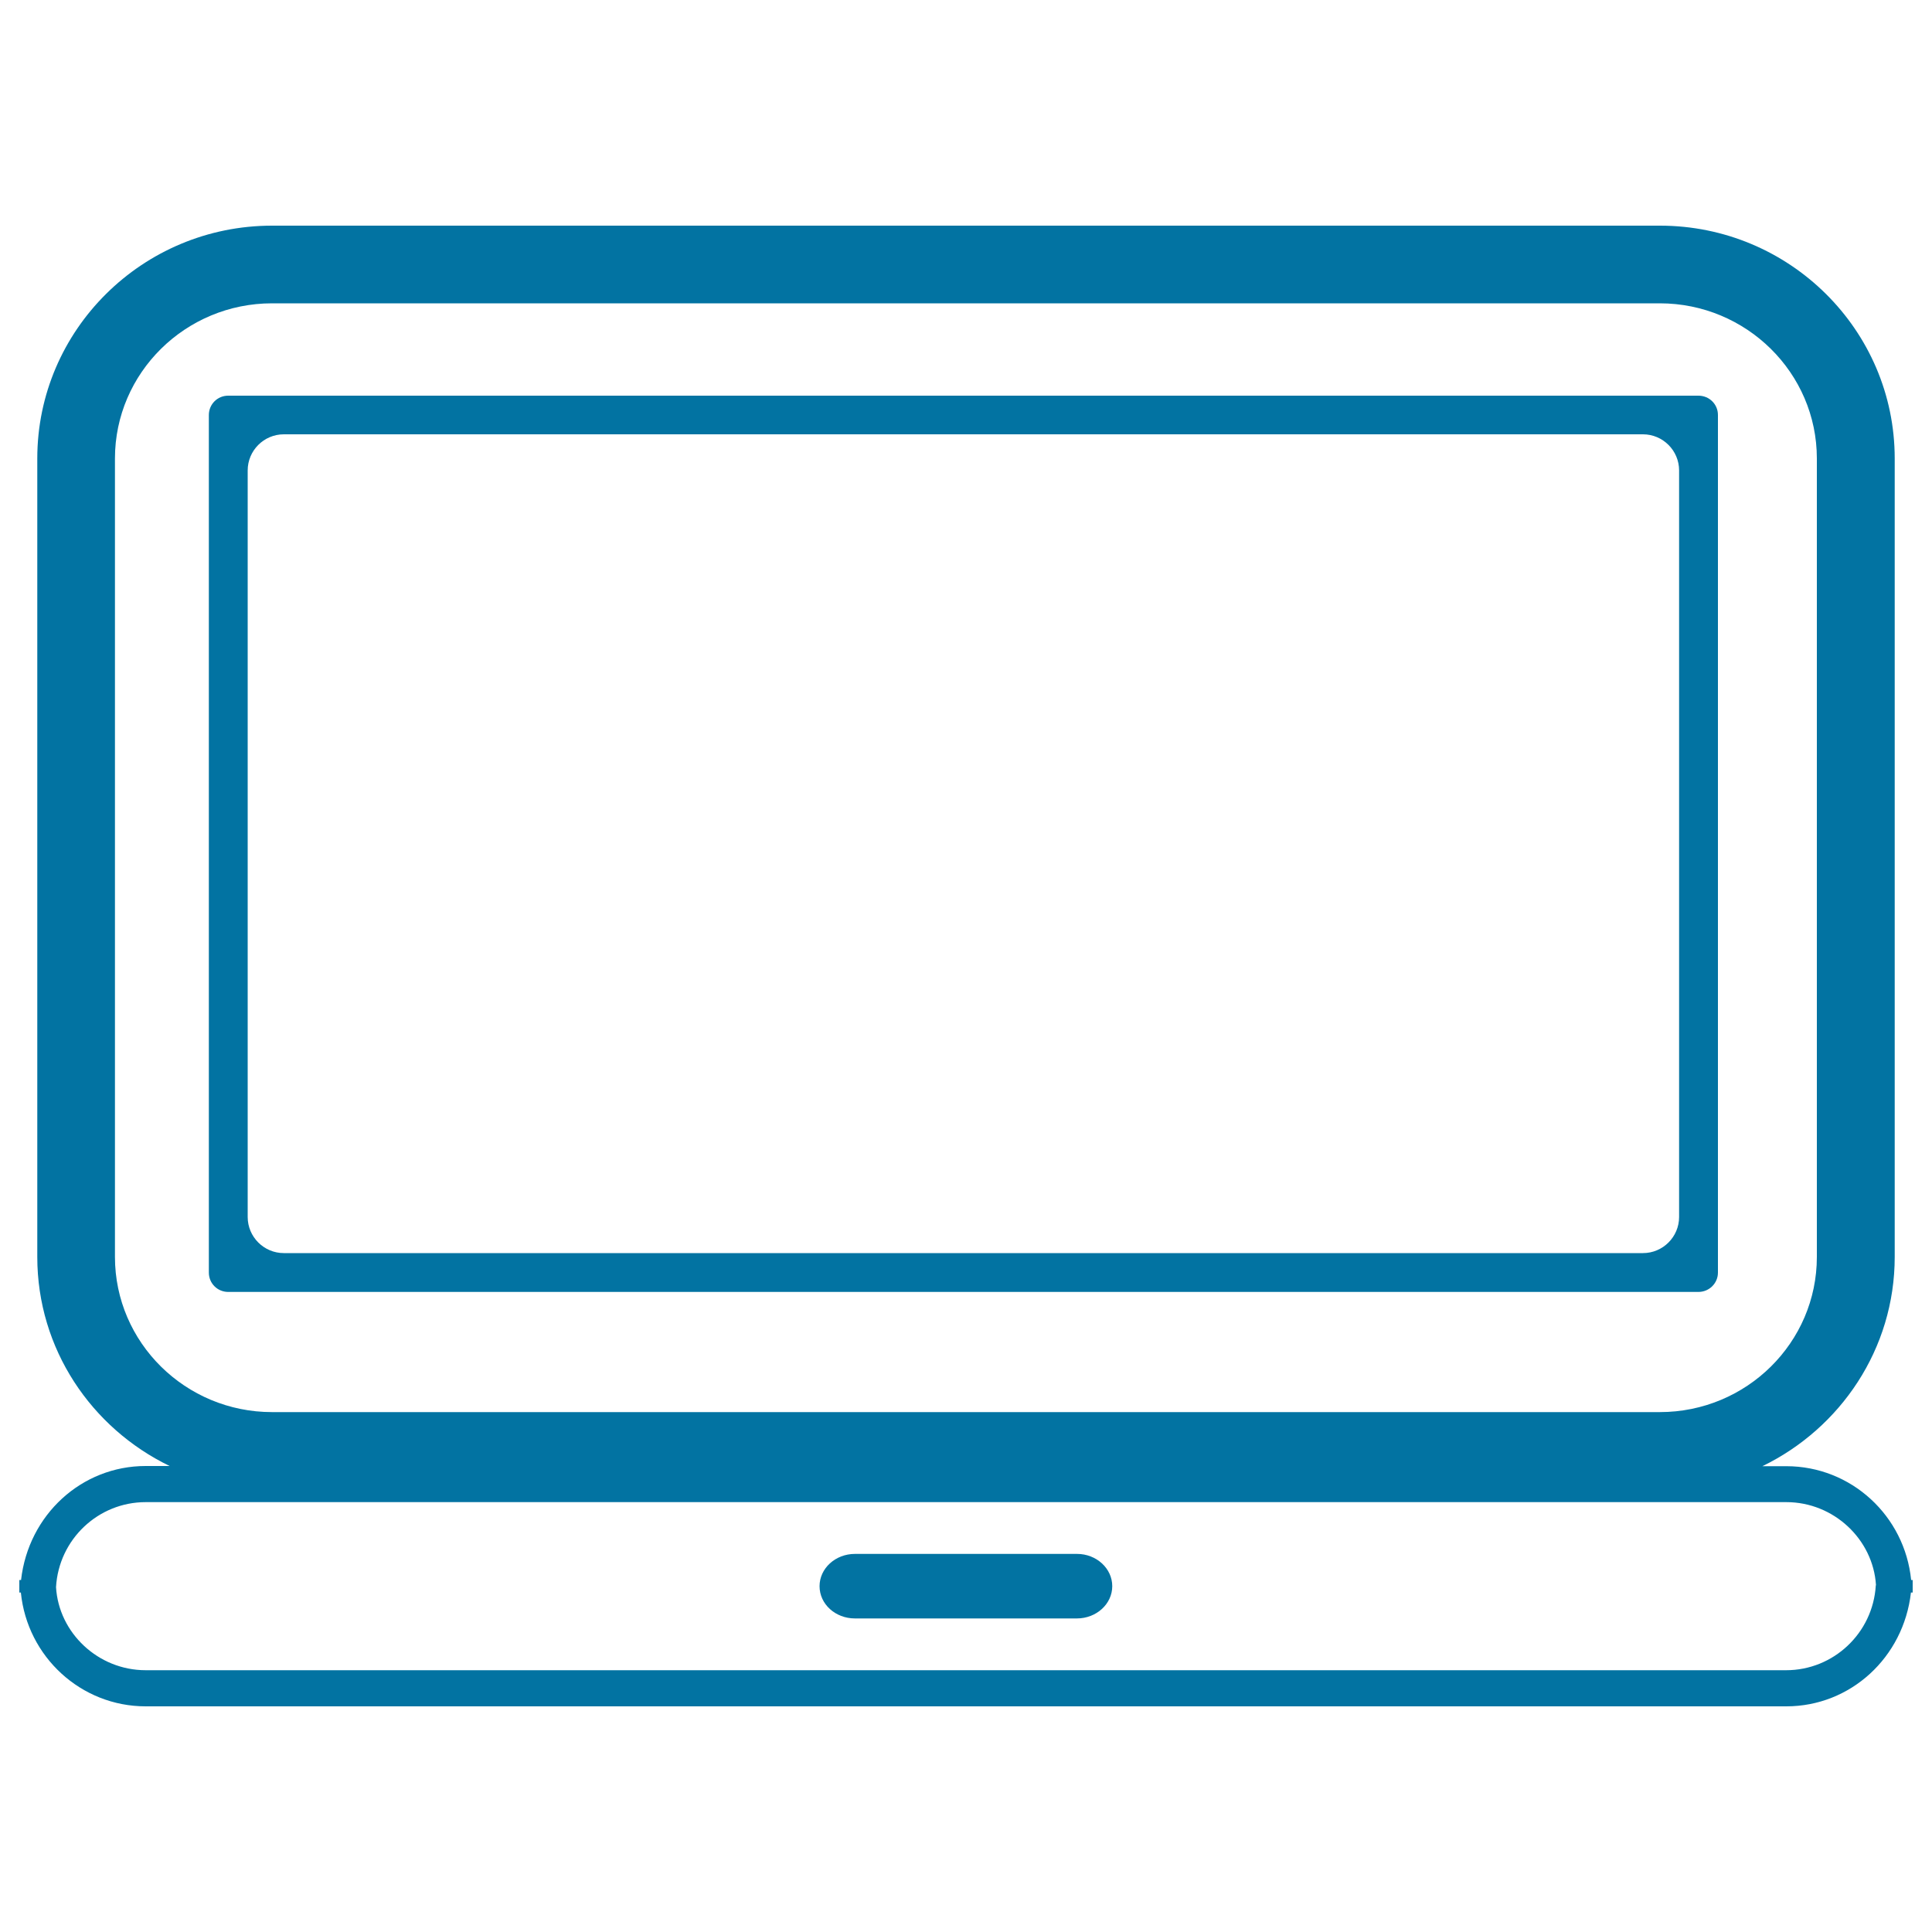 <svg xmlns="http://www.w3.org/2000/svg" viewBox="0 0 1000 1000" style="fill:#0273a2">
<title>Laptop SVG icon</title>
<g><g><path d="M989.2,817.8c-3.3-33.2-31-58.9-64.6-58.9h-12.4c40.4-19.6,68.5-60.7,68.5-108.3V237.3c0-66.5-54.5-120.5-121.5-120.5H140.8c-67,0-121.5,54-121.5,120.5v413.3c0,47.6,28,88.6,68.5,108.2H75.4c-33.2,0-60.7,25.3-64.5,59l-0.9,0v6.5h0.8c3.3,33.2,31.1,58.9,64.6,58.9h849.2c33.2,0,60.7-25.3,64.5-58.9h0.9v-6.5H989.2z M59.5,650.6V237.3C59.5,193,96,157,140.8,157v0h718.3c44.8,0,81.3,36,81.3,80.3v413.3c0,44.3-36.4,80.3-81.3,80.3H140.8C96,730.9,59.5,694.9,59.5,650.6z M970.9,820.7L970.9,820.7c-1.5,24.6-21.9,43.8-46.4,43.8H75.4c-24.6,0-45-19.3-46.4-43c1.4-24.7,21.8-44,46.4-44h849.2c24.6,0,44.9,19.3,46.4,42.9L970.9,820.7z"/><path d="M889.2,658.7V214.8c0-5.6-4.5-10-10.1-10h-761c-5.6,0-10,4.5-10,10v443.9c0,5.6,4.5,10,10,10h761C884.7,668.7,889.2,664.2,889.2,658.7z M869.1,629.9c0,10.3-8.4,18.7-18.7,18.7H146.9c-10.3,0-18.7-8.4-18.7-18.7V243.5c0-10.3,8.4-18.7,18.7-18.7h703.5c10.3,0,18.7,8.4,18.7,18.7V629.9z"/><path d="M557.5,804.3H442.5c-10.1,0-18.3,7.5-18.3,16.7c0,9.3,8.2,16.7,18.3,16.7h114.9c10.1,0,18.3-7.5,18.3-16.7C575.7,811.8,567.5,804.3,557.5,804.3z"/></g></g>
</svg>